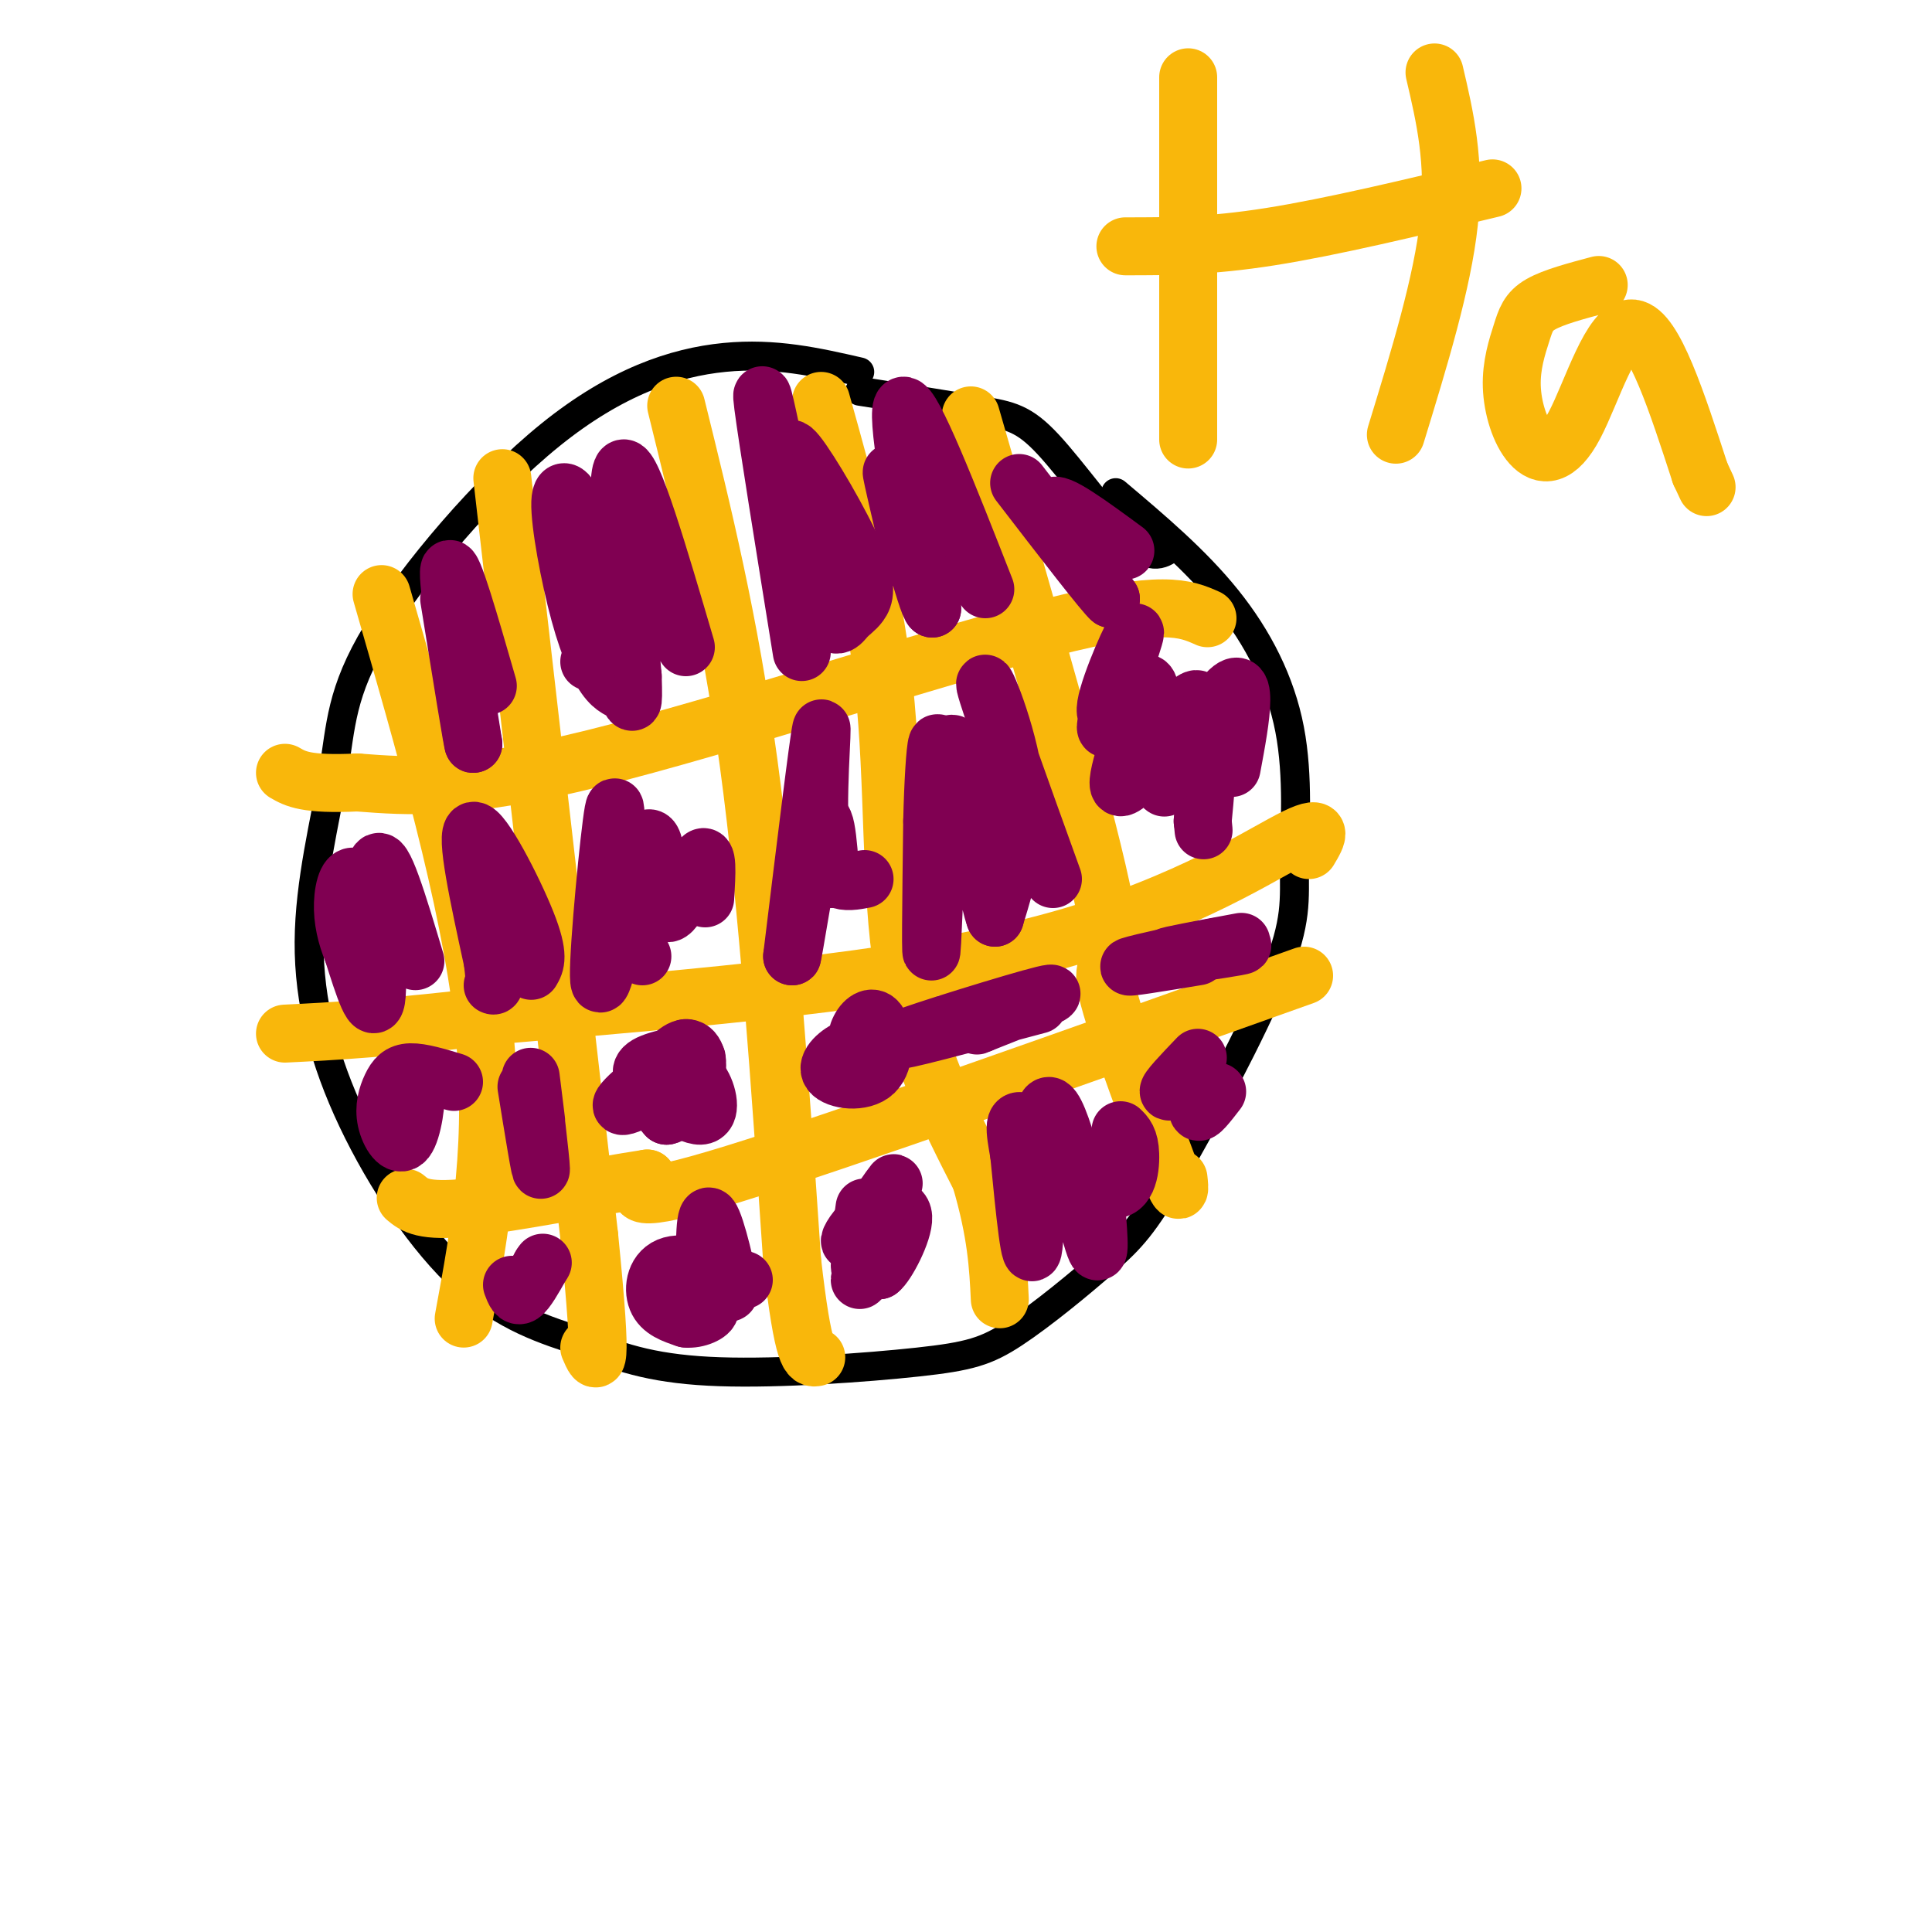 <svg viewBox='0 0 400 400' version='1.1' xmlns='http://www.w3.org/2000/svg' xmlns:xlink='http://www.w3.org/1999/xlink'><g fill='none' stroke='#000000' stroke-width='6' stroke-linecap='round' stroke-linejoin='round'><path d='M178,77c-8.790,-2.012 -17.580,-4.024 -28,-3c-10.420,1.024 -22.471,5.086 -36,16c-13.529,10.914 -28.536,28.682 -36,41c-7.464,12.318 -7.384,19.187 -9,29c-1.616,9.813 -4.928,22.568 -5,35c-0.072,12.432 3.096,24.539 9,37c5.904,12.461 14.544,25.274 23,33c8.456,7.726 16.728,10.363 25,13'/><path d='M121,278c7.974,3.450 15.408,5.574 28,6c12.592,0.426 30.342,-0.845 41,-2c10.658,-1.155 14.224,-2.193 20,-6c5.776,-3.807 13.763,-10.384 19,-15c5.237,-4.616 7.726,-7.270 14,-18c6.274,-10.730 16.333,-29.535 21,-41c4.667,-11.465 3.942,-15.588 4,-23c0.058,-7.412 0.900,-18.111 -1,-28c-1.900,-9.889 -6.543,-18.968 -13,-27c-6.457,-8.032 -14.729,-15.016 -23,-22'/><path d='M243,113c-2.149,1.655 -4.298,3.310 -9,-1c-4.702,-4.310 -11.958,-14.583 -17,-20c-5.042,-5.417 -7.869,-5.976 -14,-7c-6.131,-1.024 -15.565,-2.512 -25,-4'/></g>
<g fill='none' stroke='#F9B70B' stroke-width='12' stroke-linecap='round' stroke-linejoin='round'><path d='M104,99c0.000,0.000 18.000,157.000 18,157'/><path d='M122,256c3.000,30.000 1.500,26.500 0,23'/><path d='M140,84c5.500,22.250 11.000,44.500 15,74c4.000,29.500 6.500,66.250 9,103'/><path d='M164,261c2.333,20.500 3.667,20.250 5,20'/><path d='M170,83c5.400,19.311 10.800,38.622 13,59c2.200,20.378 1.200,41.822 4,59c2.800,17.178 9.400,30.089 16,43'/><path d='M203,244c3.333,11.333 3.667,18.167 4,25'/><path d='M201,86c11.578,40.000 23.156,80.000 27,98c3.844,18.000 -0.044,14.000 1,20c1.044,6.000 7.022,22.000 13,38'/><path d='M242,242c2.500,6.667 2.250,4.333 2,2'/><path d='M79,123c9.083,31.500 18.167,63.000 21,88c2.833,25.000 -0.583,43.500 -4,62'/><path d='M250,128c-4.578,-2.044 -9.156,-4.089 -33,2c-23.844,6.089 -66.956,20.311 -94,27c-27.044,6.689 -38.022,5.844 -49,5'/><path d='M74,162c-10.667,0.500 -12.833,-0.750 -15,-2'/><path d='M271,176c1.778,-2.978 3.556,-5.956 -4,-2c-7.556,3.956 -24.444,14.844 -53,22c-28.556,7.156 -68.778,10.578 -109,14'/><path d='M105,210c-25.833,3.000 -35.917,3.500 -46,4'/><path d='M270,202c-47.667,17.000 -95.333,34.000 -118,41c-22.667,7.000 -20.333,4.000 -18,1'/><path d='M134,244c-10.444,1.578 -27.556,5.022 -37,6c-9.444,0.978 -11.222,-0.511 -13,-2'/></g>
<g fill='none' stroke='#800052' stroke-width='12' stroke-linecap='round' stroke-linejoin='round'><path d='M255,159c0.995,-5.341 1.990,-10.682 2,-14c0.010,-3.318 -0.964,-4.613 -5,1c-4.036,5.613 -11.133,18.133 -11,17c0.133,-1.133 7.497,-15.921 7,-18c-0.497,-2.079 -8.856,8.549 -12,11c-3.144,2.451 -1.072,-3.274 1,-9'/><path d='M237,147c0.431,-2.084 1.009,-2.795 1,-4c-0.009,-1.205 -0.605,-2.903 -3,0c-2.395,2.903 -6.591,10.407 -6,7c0.591,-3.407 5.967,-17.725 6,-19c0.033,-1.275 -5.276,10.493 -6,15c-0.724,4.507 3.138,1.754 7,-1'/><path d='M236,145c-0.690,4.929 -5.917,17.750 -4,18c1.917,0.250 10.976,-12.071 15,-13c4.024,-0.929 3.012,9.536 2,20'/><path d='M249,170c0.333,3.333 0.167,1.667 0,0'/><path d='M218,182c-6.667,-18.489 -13.333,-36.978 -14,-40c-0.667,-3.022 4.667,9.422 6,20c1.333,10.578 -1.333,19.289 -4,28'/><path d='M206,190c-2.417,-6.548 -6.458,-36.917 -9,-36c-2.542,0.917 -3.583,33.119 -4,41c-0.417,7.881 -0.208,-8.560 0,-25'/><path d='M193,170c0.178,-7.844 0.622,-14.956 1,-16c0.378,-1.044 0.689,3.978 1,9'/><path d='M233,114c-7.250,-5.333 -14.500,-10.667 -15,-9c-0.500,1.667 5.750,10.333 12,19'/><path d='M230,124c-1.167,-0.833 -10.083,-12.417 -19,-24'/><path d='M204,122c-7.583,-19.333 -15.167,-38.667 -17,-38c-1.833,0.667 2.083,21.333 6,42'/><path d='M193,126c-1.022,-0.267 -6.578,-21.933 -8,-27c-1.422,-5.067 1.289,6.467 4,18'/><path d='M166,135c-3.583,-22.250 -7.167,-44.500 -8,-51c-0.833,-6.500 1.083,2.750 3,12'/><path d='M161,96c2.239,8.212 6.335,22.742 9,29c2.665,6.258 3.899,4.243 5,3c1.101,-1.243 2.068,-1.715 3,-3c0.932,-1.285 1.828,-3.385 -1,-10c-2.828,-6.615 -9.379,-17.747 -12,-21c-2.621,-3.253 -1.310,1.374 0,6'/><path d='M165,100c0.000,4.667 0.000,13.333 0,22'/><path d='M142,134c-5.583,-19.000 -11.167,-38.000 -13,-37c-1.833,1.000 0.083,22.000 2,43'/><path d='M131,140c0.249,7.612 -0.127,5.142 -1,4c-0.873,-1.142 -2.242,-0.955 -4,-3c-1.758,-2.045 -3.904,-6.321 -6,-14c-2.096,-7.679 -4.141,-18.760 -4,-23c0.141,-4.240 2.469,-1.640 4,4c1.531,5.640 2.266,14.320 3,23'/><path d='M123,131c0.333,4.833 -0.333,5.417 -1,6'/><path d='M101,142c-3.750,-13.000 -7.500,-26.000 -8,-24c-0.500,2.000 2.250,19.000 5,36'/><path d='M98,154c0.000,1.000 -2.500,-14.500 -5,-30'/><path d='M86,199c-3.489,-11.644 -6.978,-23.289 -8,-20c-1.022,3.289 0.422,21.511 0,27c-0.422,5.489 -2.711,-1.756 -5,-9'/><path d='M73,197c-1.321,-3.167 -2.125,-6.583 -2,-10c0.125,-3.417 1.179,-6.833 3,-5c1.821,1.833 4.411,8.917 7,16'/><path d='M110,201c0.889,-1.511 1.778,-3.022 -1,-10c-2.778,-6.978 -9.222,-19.422 -11,-19c-1.778,0.422 1.111,13.711 4,27'/><path d='M102,199c0.667,5.333 0.333,5.167 0,5'/><path d='M133,198c-2.119,-1.923 -4.238,-3.845 -5,-12c-0.762,-8.155 -0.167,-22.542 -1,-18c-0.833,4.542 -3.095,28.012 -3,34c0.095,5.988 2.548,-5.506 5,-17'/><path d='M129,185c2.059,-6.231 4.707,-13.309 6,-11c1.293,2.309 1.233,14.006 3,15c1.767,0.994 5.362,-8.716 7,-11c1.638,-2.284 1.319,2.858 1,8'/><path d='M179,182c-3.933,0.756 -7.867,1.511 -9,-7c-1.133,-8.511 0.533,-26.289 0,-24c-0.533,2.289 -3.267,24.644 -6,47'/><path d='M164,198c0.044,1.089 3.156,-19.689 5,-26c1.844,-6.311 2.422,1.844 3,10'/><path d='M257,195c-7.978,1.489 -15.956,2.978 -15,3c0.956,0.022 10.844,-1.422 14,-2c3.156,-0.578 -0.422,-0.289 -4,0'/><path d='M252,196c-5.244,0.978 -16.356,3.422 -18,4c-1.644,0.578 6.178,-0.711 14,-2'/><path d='M252,226c-1.905,2.470 -3.810,4.940 -4,4c-0.190,-0.940 1.333,-5.292 0,-6c-1.333,-0.708 -5.524,2.226 -6,2c-0.476,-0.226 2.762,-3.613 6,-7'/><path d='M227,250c0.524,6.565 1.048,13.131 -1,6c-2.048,-7.131 -6.667,-27.958 -9,-27c-2.333,0.958 -2.381,23.702 -3,29c-0.619,5.298 -1.810,-6.851 -3,-19'/><path d='M211,239c-0.895,-5.182 -1.632,-8.636 2,-6c3.632,2.636 11.632,11.364 16,13c4.368,1.636 5.105,-3.818 5,-7c-0.105,-3.182 -1.053,-4.091 -2,-5'/><path d='M215,208c-15.333,4.089 -30.667,8.178 -28,7c2.667,-1.178 23.333,-7.622 29,-9c5.667,-1.378 -3.667,2.311 -13,6'/><path d='M203,212c-1.833,0.833 0.083,-0.083 2,-1'/><path d='M181,218c-1.403,-0.909 -2.807,-1.817 -5,-1c-2.193,0.817 -5.176,3.360 -4,5c1.176,1.640 6.511,2.378 9,0c2.489,-2.378 2.132,-7.871 1,-10c-1.132,-2.129 -3.038,-0.894 -4,1c-0.962,1.894 -0.981,4.447 -1,7'/><path d='M177,220c0.000,0.667 0.500,-1.167 1,-3'/><path d='M142,219c-2.342,0.649 -4.684,1.297 -5,4c-0.316,2.703 1.393,7.459 3,7c1.607,-0.459 3.111,-6.133 3,-9c-0.111,-2.867 -1.838,-2.926 -4,-2c-2.162,0.926 -4.761,2.836 -5,5c-0.239,2.164 1.880,4.582 4,7'/><path d='M138,231c2.013,-0.298 5.045,-4.544 6,-8c0.955,-3.456 -0.166,-6.123 -2,-6c-1.834,0.123 -4.381,3.035 -5,5c-0.619,1.965 0.691,2.982 2,4'/><path d='M109,225c1.511,9.356 3.022,18.711 3,17c-0.022,-1.711 -1.578,-14.489 -2,-18c-0.422,-3.511 0.289,2.244 1,8'/><path d='M94,224c-3.408,-1.029 -6.815,-2.058 -9,-2c-2.185,0.058 -3.146,1.203 -4,3c-0.854,1.797 -1.600,4.244 -1,7c0.600,2.756 2.546,5.819 4,4c1.454,-1.819 2.415,-8.520 2,-11c-0.415,-2.480 -2.208,-0.740 -4,1'/><path d='M82,226c-0.667,0.333 -0.333,0.667 0,1'/><path d='M106,266c0.500,1.333 1.000,2.667 2,2c1.000,-0.667 2.500,-3.333 4,-6'/><path d='M112,262c0.667,-1.000 0.333,-0.500 0,0'/><path d='M154,265c-5.867,-1.956 -11.733,-3.911 -15,-3c-3.267,0.911 -3.933,4.689 -3,7c0.933,2.311 3.467,3.156 6,4'/><path d='M142,273c2.311,0.267 5.089,-1.067 5,-2c-0.089,-0.933 -3.044,-1.467 -6,-2'/><path d='M182,252c-2.000,6.696 -4.000,13.393 -4,13c0.000,-0.393 2.000,-7.875 2,-9c0.000,-1.125 -2.000,4.107 -2,6c0.000,1.893 2.000,0.446 4,-1'/><path d='M182,261c0.500,-1.000 -0.250,-3.000 -1,-5'/><path d='M146,267c-0.111,-8.200 -0.222,-16.400 1,-15c1.222,1.400 3.778,12.400 4,15c0.222,2.600 -1.889,-3.200 -4,-9'/><path d='M147,258c-1.257,-0.745 -2.399,1.893 -2,5c0.399,3.107 2.338,6.683 3,5c0.662,-1.683 0.046,-8.624 0,-10c-0.046,-1.376 0.477,2.812 1,7'/><path d='M179,250c-0.768,5.530 -1.536,11.060 0,11c1.536,-0.060 5.375,-5.708 6,-8c0.625,-2.292 -1.964,-1.226 -3,1c-1.036,2.226 -0.518,5.613 0,9'/><path d='M182,263c1.477,-1.000 5.169,-8.000 5,-11c-0.169,-3.000 -4.199,-2.000 -7,0c-2.801,2.000 -4.372,5.000 -4,5c0.372,0.000 2.686,-3.000 5,-6'/><path d='M181,251c1.978,-2.711 4.422,-6.489 4,-6c-0.422,0.489 -3.711,5.244 -7,10'/><path d='M142,217c-7.452,6.065 -14.905,12.131 -13,12c1.905,-0.131 13.167,-6.458 15,-9c1.833,-2.542 -5.762,-1.298 -9,0c-3.238,1.298 -2.119,2.649 -1,4'/><path d='M134,224c2.262,2.595 8.417,7.083 11,7c2.583,-0.083 1.595,-4.738 0,-7c-1.595,-2.262 -3.798,-2.131 -6,-2'/></g>
<g fill='none' stroke='#F9B70B' stroke-width='12' stroke-linecap='round' stroke-linejoin='round'><path d='M246,16c0.000,0.000 0.000,75.000 0,75'/><path d='M297,15c2.167,9.250 4.333,18.500 3,31c-1.333,12.500 -6.167,28.250 -11,44'/><path d='M233,51c8.667,0.000 17.333,0.000 30,-2c12.667,-2.000 29.333,-6.000 46,-10'/><path d='M331,59c-4.698,1.254 -9.395,2.507 -12,4c-2.605,1.493 -3.116,3.225 -4,6c-0.884,2.775 -2.140,6.592 -2,11c0.140,4.408 1.677,9.408 4,12c2.323,2.592 5.433,2.775 9,-4c3.567,-6.775 7.591,-20.507 12,-20c4.409,0.507 9.205,15.254 14,30'/><path d='M352,98c2.333,5.000 1.167,2.500 0,0'/></g>
</svg>
